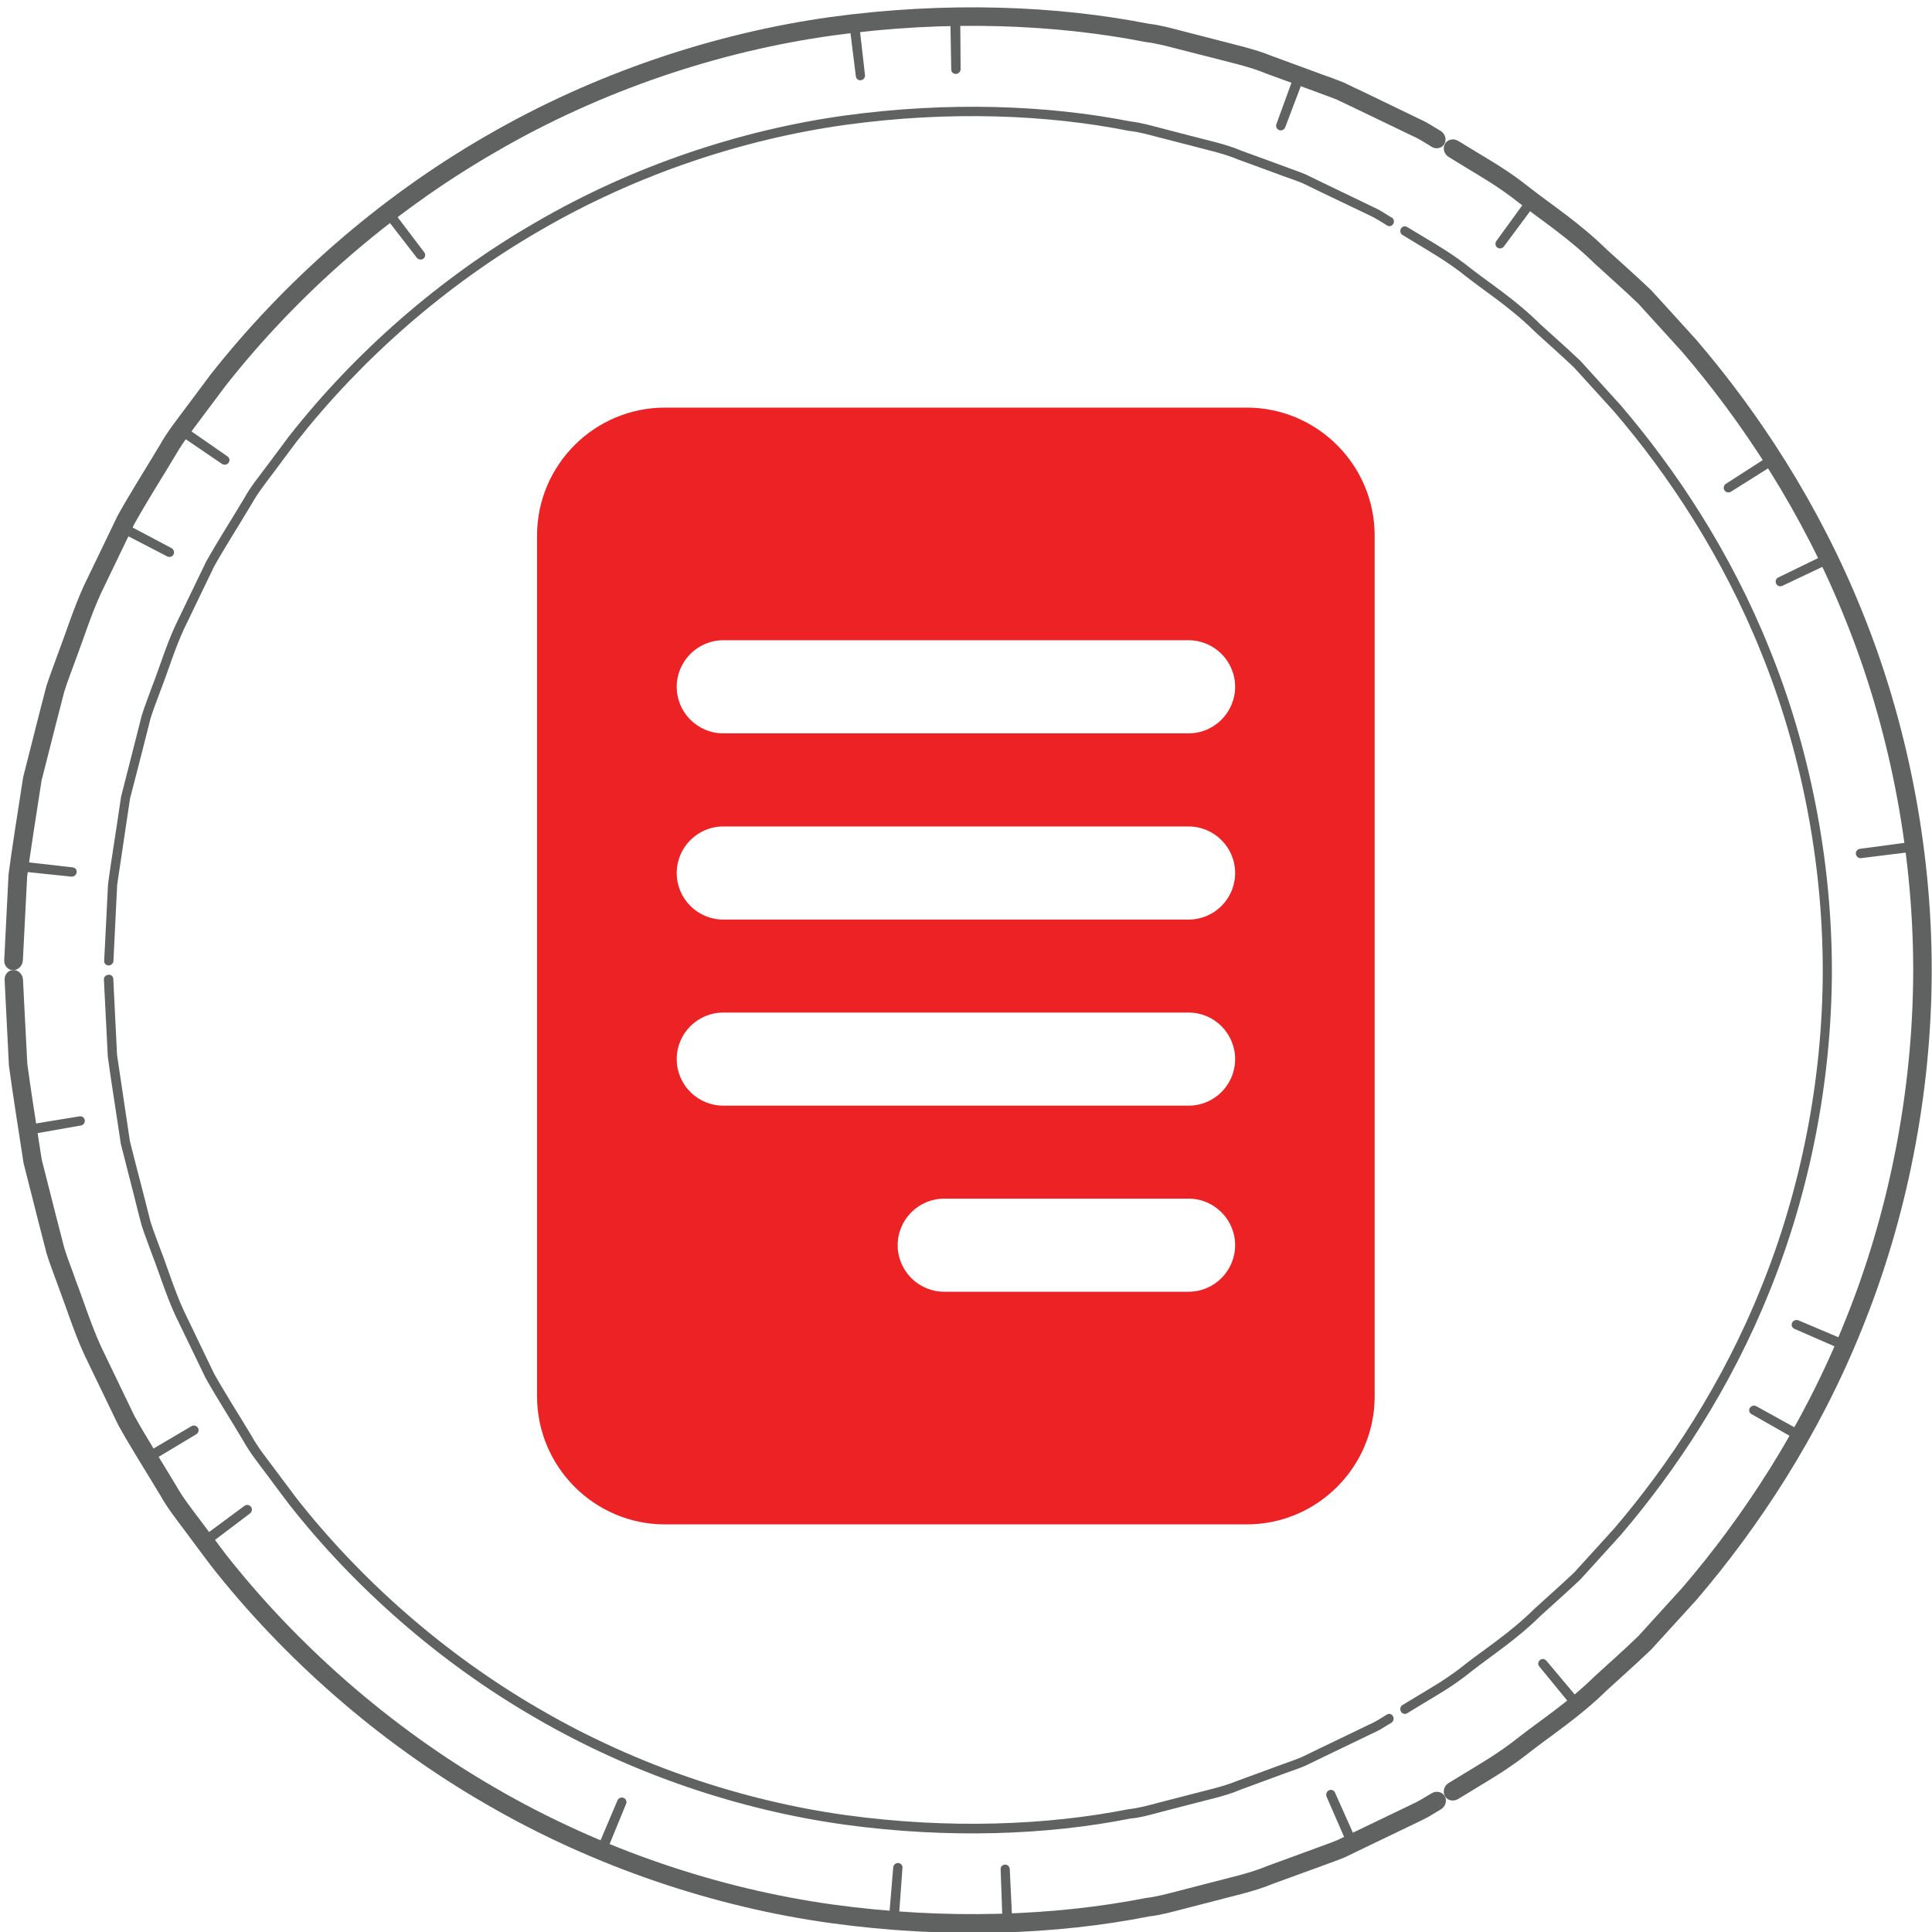 <svg width="111" height="111" viewBox="0 0 111 111" fill="none"
    xmlns="http://www.w3.org/2000/svg">
    <title>script for video production</title>
    <g clip-path="url(#clip0_3703_2704)">
        <path d="M82.252 8.433C82.252 8.433 82.159 8.379 81.974 8.263C81.789 8.155 81.527 7.97 81.15 7.809C80.41 7.454 79.315 6.922 77.927 6.259C77.581 6.09 77.218 5.92 76.833 5.735C76.44 5.573 76.016 5.434 75.584 5.265C74.713 4.941 73.773 4.602 72.763 4.232C71.769 3.816 70.651 3.584 69.487 3.276C68.901 3.13 68.308 2.975 67.698 2.821C67.09 2.667 66.465 2.49 65.81 2.413C60.63 1.395 54.402 1.133 47.873 2.035C41.344 2.937 34.545 5.195 28.463 8.741C22.366 12.256 17.016 17.004 12.946 22.184C12.453 22.847 11.96 23.503 11.474 24.15C10.996 24.797 10.495 25.43 10.102 26.123C9.285 27.488 8.445 28.798 7.712 30.116C7.057 31.48 6.417 32.806 5.801 34.086C5.207 35.381 4.806 36.699 4.336 37.932C4.112 38.557 3.874 39.15 3.689 39.752C3.534 40.36 3.38 40.962 3.226 41.547C2.933 42.712 2.648 43.821 2.386 44.854C2.062 46.974 1.761 48.824 1.561 50.35C1.407 53.426 1.314 55.176 1.314 55.176C1.299 55.484 1.052 55.738 0.752 55.738C0.459 55.738 0.227 55.484 0.243 55.168C0.243 55.168 0.335 53.38 0.49 50.25C0.69 48.693 0.998 46.812 1.33 44.654C1.6 43.59 1.885 42.465 2.185 41.278C2.34 40.684 2.494 40.075 2.656 39.451C2.848 38.834 3.095 38.225 3.319 37.586C3.796 36.329 4.213 34.988 4.814 33.662C5.446 32.359 6.094 31.003 6.764 29.615C7.512 28.274 8.367 26.933 9.2 25.545C9.593 24.836 10.102 24.196 10.595 23.533C11.088 22.87 11.59 22.207 12.091 21.529C16.245 16.249 21.695 11.4 27.916 7.816C34.121 4.209 41.059 1.904 47.711 0.979C54.371 0.069 60.715 0.324 65.995 1.364C66.666 1.441 67.298 1.619 67.922 1.781C68.546 1.943 69.155 2.097 69.749 2.251C70.936 2.567 72.077 2.806 73.087 3.222C74.112 3.6 75.075 3.954 75.962 4.278C76.401 4.44 76.833 4.586 77.234 4.756C77.627 4.949 77.997 5.126 78.352 5.288C79.762 5.974 80.88 6.506 81.635 6.876C82.021 7.045 82.283 7.238 82.475 7.346C82.66 7.454 82.761 7.516 82.761 7.516C83.03 7.677 83.131 8.017 82.984 8.271C82.845 8.518 82.514 8.595 82.252 8.433Z" fill="#606161"/>
        <path d="M79.7 12.958C79.7 12.958 79.615 12.904 79.453 12.804C79.283 12.711 79.052 12.542 78.713 12.387C78.042 12.064 77.056 11.594 75.799 10.992C75.491 10.838 75.159 10.684 74.812 10.514C74.458 10.368 74.072 10.245 73.679 10.098C72.893 9.805 72.037 9.497 71.136 9.165C70.241 8.788 69.224 8.587 68.176 8.302C67.651 8.171 67.112 8.025 66.557 7.886C66.002 7.739 65.439 7.578 64.846 7.516C60.159 6.583 54.516 6.36 48.612 7.169C42.707 7.986 36.571 10.021 31.068 13.22C25.549 16.396 20.715 20.697 17.031 25.384C16.584 25.985 16.144 26.578 15.705 27.164C15.266 27.75 14.811 28.32 14.464 28.945C13.732 30.178 12.969 31.358 12.298 32.552C11.704 33.786 11.126 34.98 10.571 36.137C10.032 37.308 9.677 38.503 9.245 39.613C9.045 40.176 8.821 40.715 8.652 41.263C8.513 41.818 8.374 42.349 8.243 42.881C7.973 43.937 7.719 44.932 7.472 45.872C7.187 47.791 6.933 49.464 6.732 50.836C6.594 53.619 6.517 55.215 6.517 55.215C6.509 55.353 6.386 55.469 6.239 55.469C6.093 55.469 5.977 55.353 5.985 55.207C5.985 55.207 6.07 53.603 6.208 50.79C6.393 49.395 6.678 47.707 6.956 45.772C7.195 44.824 7.457 43.814 7.727 42.75C7.866 42.218 8.004 41.671 8.143 41.108C8.313 40.553 8.536 40.014 8.737 39.444C9.176 38.326 9.531 37.116 10.078 35.928C10.641 34.757 11.226 33.547 11.828 32.298C12.498 31.096 13.269 29.901 14.017 28.652C14.364 28.012 14.826 27.442 15.273 26.848C15.72 26.255 16.16 25.653 16.614 25.052C20.338 20.312 25.232 15.964 30.806 12.758C36.363 9.52 42.576 7.462 48.542 6.637C54.516 5.82 60.213 6.044 64.946 6.976C65.547 7.046 66.117 7.208 66.672 7.354C67.235 7.5 67.775 7.639 68.307 7.778C69.37 8.063 70.396 8.264 71.297 8.649C72.215 8.988 73.078 9.297 73.872 9.589C74.265 9.744 74.658 9.867 75.013 10.021C75.36 10.191 75.699 10.352 76.015 10.507C77.287 11.116 78.281 11.594 78.96 11.925C79.306 12.079 79.538 12.249 79.707 12.349C79.877 12.449 79.962 12.503 79.962 12.503C80.085 12.572 80.124 12.742 80.046 12.865C79.977 12.989 79.823 13.035 79.7 12.958Z" fill="#606161"/>
        <path d="M4.404 50.127C4.381 50.273 4.242 50.381 4.096 50.365L1.051 50.049C0.905 50.034 0.804 49.895 0.828 49.741C0.851 49.587 0.989 49.471 1.136 49.487L4.181 49.834C4.327 49.849 4.427 49.98 4.404 50.127Z" fill="#606161"/>
        <path d="M24.324 14.861C24.209 14.946 24.039 14.923 23.946 14.807L22.073 12.387C21.981 12.271 22.012 12.102 22.135 12.009C22.258 11.917 22.436 11.932 22.52 12.048L24.37 14.491C24.463 14.607 24.44 14.777 24.324 14.861Z" fill="#606161"/>
        <path d="M49.465 4.609C49.319 4.632 49.188 4.525 49.172 4.386L48.794 1.349C48.779 1.202 48.887 1.064 49.041 1.04C49.195 1.017 49.334 1.118 49.349 1.264L49.696 4.309C49.719 4.455 49.611 4.586 49.465 4.609Z" fill="#606161"/>
        <path d="M54.921 4.248C54.775 4.255 54.652 4.14 54.652 3.993L54.598 0.925C54.598 0.779 54.721 0.656 54.883 0.648C55.037 0.64 55.168 0.756 55.168 0.902L55.191 3.97C55.191 4.117 55.076 4.24 54.921 4.248Z" fill="#606161"/>
        <path d="M73.493 7.477C73.354 7.423 73.284 7.269 73.331 7.138L74.379 4.263C74.441 4.117 74.595 4.047 74.749 4.101C74.895 4.155 74.973 4.309 74.926 4.448L73.839 7.316C73.785 7.454 73.631 7.524 73.493 7.477Z" fill="#606161"/>
        <path d="M9.972 31.851C9.91 31.982 9.749 32.036 9.618 31.974L6.897 30.564C6.765 30.494 6.719 30.325 6.781 30.186C6.85 30.047 7.012 29.986 7.143 30.055L9.849 31.489C9.98 31.558 10.041 31.72 9.972 31.851Z" fill="#606161"/>
        <path d="M13.134 26.585C13.049 26.709 12.871 26.732 12.756 26.655L10.22 24.928C10.097 24.843 10.073 24.681 10.166 24.55C10.258 24.419 10.436 24.388 10.551 24.473L13.072 26.223C13.195 26.308 13.218 26.47 13.134 26.585Z" fill="#606161"/>
        <path d="M83.234 102.435C83.234 102.435 83.612 102.211 84.313 101.78C85.015 101.348 86.071 100.755 87.281 99.791C88.491 98.843 90.072 97.825 91.606 96.322C92.392 95.598 93.255 94.842 94.118 94.01C94.928 93.123 95.776 92.183 96.662 91.212C100.092 87.219 103.553 82.031 106.005 75.895C108.487 69.783 109.913 62.761 109.921 55.723C109.913 48.685 108.487 41.663 106.005 35.55C103.546 29.415 100.085 24.235 96.662 20.234C95.776 19.263 94.928 18.323 94.118 17.436C93.247 16.604 92.392 15.856 91.606 15.131C90.072 13.628 88.491 12.611 87.281 11.662C86.071 10.699 85.015 10.113 84.313 9.681C83.612 9.25 83.234 9.019 83.234 9.019C82.965 8.857 82.872 8.518 83.018 8.263C83.165 8.009 83.504 7.932 83.774 8.094C83.774 8.094 84.159 8.325 84.876 8.764C85.593 9.204 86.672 9.805 87.898 10.791C89.131 11.755 90.742 12.796 92.307 14.33C93.116 15.07 93.987 15.833 94.874 16.681C95.699 17.59 96.57 18.538 97.472 19.54C100.963 23.61 104.494 28.906 106.999 35.157C109.527 41.393 110.984 48.554 110.984 55.723C110.984 62.899 109.527 70.06 106.999 76.296C104.494 82.555 100.963 87.835 97.472 91.913C96.57 92.907 95.699 93.863 94.874 94.765C93.987 95.613 93.116 96.384 92.307 97.124C90.742 98.658 89.131 99.698 87.898 100.662C86.665 101.641 85.593 102.25 84.876 102.689C84.159 103.121 83.774 103.36 83.774 103.36C83.504 103.522 83.165 103.452 83.018 103.198C82.872 102.936 82.965 102.597 83.234 102.435Z" fill="#606161"/>
        <path d="M80.574 97.964C80.574 97.964 80.913 97.756 81.553 97.371C82.185 96.985 83.149 96.453 84.236 95.575C85.33 94.719 86.772 93.802 88.152 92.437C88.868 91.782 89.639 91.104 90.433 90.356C91.165 89.547 91.936 88.707 92.738 87.82C95.837 84.197 98.966 79.511 101.186 73.968C103.429 68.442 104.724 62.105 104.724 55.731C104.717 49.356 103.429 43.012 101.186 37.493C98.966 31.951 95.837 27.264 92.738 23.649C91.936 22.762 91.165 21.915 90.433 21.113C89.647 20.365 88.868 19.687 88.152 19.024C86.772 17.66 85.33 16.75 84.236 15.887C83.149 15.016 82.185 14.484 81.553 14.091C80.913 13.705 80.574 13.497 80.574 13.497C80.451 13.428 80.42 13.258 80.49 13.135C80.567 13.004 80.721 12.965 80.844 13.042C80.844 13.042 81.191 13.251 81.831 13.636C82.478 14.029 83.442 14.569 84.544 15.455C85.654 16.318 87.103 17.243 88.498 18.631C89.223 19.294 90.009 19.98 90.803 20.735C91.543 21.552 92.322 22.408 93.131 23.302C96.261 26.963 99.429 31.696 101.672 37.3C103.938 42.881 105.241 49.294 105.249 55.738C105.241 62.182 103.938 68.596 101.672 74.177C99.429 79.78 96.261 84.513 93.131 88.175C92.322 89.069 91.543 89.924 90.803 90.742C90.009 91.497 89.223 92.183 88.498 92.846C87.103 94.226 85.646 95.151 84.544 96.022C83.45 96.908 82.478 97.44 81.831 97.833C81.183 98.226 80.844 98.434 80.844 98.434C80.721 98.504 80.567 98.465 80.49 98.342C80.42 98.195 80.451 98.034 80.574 97.964Z" fill="#606161"/>
        <path d="M86.026 14.222C85.911 14.137 85.88 13.967 85.972 13.844L87.776 11.362C87.861 11.246 88.038 11.223 88.161 11.316C88.285 11.408 88.316 11.578 88.231 11.701L86.404 14.16C86.311 14.284 86.142 14.307 86.026 14.222Z" fill="#606161"/>
        <path d="M106.628 49.071C106.605 48.925 106.705 48.794 106.852 48.77L109.889 48.362C110.035 48.346 110.174 48.454 110.197 48.608C110.22 48.763 110.12 48.901 109.974 48.925L106.929 49.302C106.79 49.325 106.651 49.217 106.628 49.071Z" fill="#606161"/>
        <path d="M102.963 75.996C103.025 75.865 103.186 75.803 103.325 75.857L106.146 77.052C106.285 77.114 106.339 77.276 106.27 77.415C106.2 77.553 106.039 77.623 105.9 77.569L103.086 76.343C102.955 76.281 102.901 76.127 102.963 75.996Z" fill="#606161"/>
        <path d="M100.536 80.89C100.613 80.767 100.774 80.721 100.906 80.79L103.588 82.278C103.719 82.347 103.758 82.517 103.673 82.648C103.596 82.779 103.426 82.833 103.295 82.763L100.628 81.245C100.497 81.176 100.458 81.014 100.536 80.89Z" fill="#606161"/>
        <path d="M88.468 95.382C88.576 95.281 88.738 95.297 88.838 95.405L90.812 97.756C90.904 97.871 90.889 98.041 90.773 98.149C90.658 98.257 90.48 98.241 90.388 98.126L88.445 95.752C88.337 95.644 88.361 95.482 88.468 95.382Z" fill="#606161"/>
        <path d="M99.075 28.166C98.998 28.042 99.036 27.873 99.16 27.796L101.734 26.138C101.858 26.053 102.027 26.1 102.112 26.238C102.197 26.369 102.158 26.547 102.035 26.624L99.437 28.258C99.314 28.327 99.152 28.289 99.075 28.166Z" fill="#606161"/>
        <path d="M102.045 33.531C101.983 33.4 102.037 33.238 102.168 33.177L104.928 31.835C105.059 31.774 105.221 31.835 105.29 31.974C105.36 32.113 105.306 32.282 105.175 32.344L102.407 33.655C102.269 33.724 102.107 33.67 102.045 33.531Z" fill="#606161"/>
        <path d="M1.322 56.286C1.322 56.286 1.407 58.043 1.569 61.119C1.77 62.645 2.07 64.487 2.394 66.607C2.656 67.648 2.941 68.75 3.234 69.921C3.388 70.507 3.542 71.101 3.697 71.71C3.882 72.311 4.128 72.912 4.344 73.537C4.814 74.77 5.223 76.088 5.809 77.375C6.425 78.663 7.065 79.989 7.72 81.345C8.453 82.663 9.293 83.974 10.11 85.338C10.495 86.032 10.996 86.664 11.482 87.311C11.968 87.959 12.461 88.614 12.954 89.277C17.024 94.457 22.374 99.213 28.471 102.728C34.553 106.266 41.352 108.524 47.881 109.426C54.41 110.32 60.638 110.066 65.818 109.049C66.473 108.972 67.098 108.794 67.707 108.64C68.316 108.486 68.917 108.324 69.495 108.178C70.659 107.869 71.777 107.638 72.771 107.222C73.781 106.852 74.721 106.505 75.592 106.189C76.024 106.027 76.448 105.881 76.841 105.719C77.226 105.534 77.589 105.364 77.936 105.194C79.323 104.524 80.41 104 81.158 103.645C81.535 103.476 81.797 103.291 81.982 103.19C82.16 103.082 82.26 103.028 82.26 103.028C82.522 102.867 82.861 102.944 83.008 103.198C83.154 103.452 83.054 103.792 82.784 103.953C82.784 103.953 82.692 104.015 82.499 104.123C82.314 104.231 82.044 104.416 81.659 104.593C80.903 104.956 79.786 105.495 78.375 106.173C78.02 106.343 77.65 106.52 77.257 106.713C76.856 106.883 76.425 107.021 75.985 107.191C75.099 107.515 74.135 107.869 73.11 108.239C72.1 108.663 70.952 108.902 69.772 109.218C69.179 109.372 68.57 109.527 67.945 109.688C67.321 109.85 66.689 110.028 66.019 110.105C60.738 111.153 54.394 111.407 47.734 110.49C41.082 109.573 34.145 107.268 27.939 103.661C21.719 100.076 16.269 95.235 12.114 89.948C11.605 89.277 11.112 88.606 10.619 87.943C10.125 87.281 9.617 86.641 9.223 85.932C8.391 84.544 7.535 83.211 6.788 81.862C6.117 80.474 5.47 79.125 4.837 77.815C4.236 76.497 3.82 75.148 3.342 73.891C3.118 73.259 2.872 72.65 2.679 72.026C2.517 71.401 2.363 70.793 2.209 70.199C1.908 69.012 1.623 67.887 1.353 66.823C1.022 64.665 0.721 62.776 0.513 61.227C0.351 58.089 0.266 56.301 0.266 56.301C0.251 55.985 0.475 55.731 0.775 55.731C1.053 55.723 1.307 55.977 1.322 56.286Z" fill="#606161"/>
        <path d="M6.509 56.239C6.509 56.239 6.586 57.827 6.725 60.61C6.933 61.989 7.179 63.654 7.465 65.574C7.703 66.514 7.958 67.509 8.235 68.565C8.366 69.089 8.505 69.636 8.644 70.183C8.813 70.731 9.037 71.27 9.237 71.833C9.669 72.943 10.024 74.145 10.563 75.309C11.118 76.466 11.696 77.668 12.29 78.901C12.953 80.088 13.724 81.276 14.456 82.501C14.803 83.133 15.258 83.704 15.697 84.29C16.136 84.875 16.576 85.469 17.023 86.062C20.707 90.757 25.548 95.05 31.06 98.226C36.563 101.425 42.699 103.468 48.604 104.285C54.508 105.094 60.151 104.871 64.83 103.946C65.424 103.884 65.986 103.722 66.541 103.576C67.096 103.437 67.636 103.298 68.16 103.159C69.208 102.874 70.226 102.674 71.12 102.304C72.029 101.972 72.877 101.656 73.664 101.371C74.057 101.225 74.442 101.101 74.797 100.947C75.144 100.777 75.475 100.616 75.784 100.469C77.04 99.868 78.027 99.39 78.697 99.066C79.044 98.92 79.275 98.75 79.437 98.658C79.607 98.558 79.684 98.504 79.684 98.504C79.807 98.426 79.961 98.473 80.031 98.604C80.108 98.727 80.062 98.897 79.946 98.974C79.946 98.974 79.861 99.028 79.692 99.128C79.522 99.22 79.291 99.398 78.944 99.544C78.266 99.868 77.271 100.354 75.999 100.962C75.683 101.117 75.352 101.279 74.997 101.448C74.643 101.602 74.249 101.726 73.856 101.872C73.062 102.165 72.199 102.481 71.282 102.82C70.38 103.206 69.347 103.406 68.291 103.691C67.759 103.83 67.212 103.969 66.657 104.115C66.102 104.262 65.531 104.431 64.93 104.485C60.197 105.426 54.493 105.649 48.527 104.832C42.561 104.007 36.355 101.949 30.79 98.712C25.217 95.505 20.322 91.158 16.599 86.417C16.144 85.816 15.697 85.215 15.258 84.621C14.811 84.027 14.356 83.457 14.001 82.817C13.261 81.569 12.49 80.374 11.812 79.171C11.211 77.93 10.633 76.72 10.062 75.548C9.523 74.369 9.16 73.159 8.721 72.033C8.521 71.463 8.297 70.916 8.127 70.368C7.981 69.813 7.842 69.266 7.711 68.734C7.441 67.671 7.179 66.661 6.94 65.713C6.655 63.77 6.378 62.09 6.193 60.695C6.054 57.881 5.969 56.27 5.969 56.27C5.961 56.131 6.077 56.016 6.223 56.008C6.378 55.977 6.501 56.093 6.509 56.239Z" fill="#606161"/>
        <path d="M76.35 102.859C76.481 102.798 76.636 102.852 76.697 102.983L77.946 105.781C78.008 105.912 77.938 106.074 77.799 106.143C77.661 106.213 77.491 106.159 77.437 106.028L76.212 103.214C76.165 103.083 76.219 102.921 76.35 102.859Z" fill="#606161"/>
        <path d="M35.821 103.291C35.96 103.345 36.029 103.491 35.975 103.63L34.811 106.466C34.757 106.597 34.587 106.667 34.441 106.613C34.295 106.559 34.218 106.405 34.279 106.266L35.474 103.445C35.528 103.306 35.69 103.244 35.821 103.291Z" fill="#606161"/>
        <path d="M14.42 86.571C14.504 86.687 14.481 86.856 14.366 86.949L11.922 88.799C11.806 88.884 11.637 88.861 11.537 88.737C11.444 88.606 11.46 88.436 11.575 88.344L14.042 86.517C14.165 86.425 14.327 86.456 14.42 86.571Z" fill="#606161"/>
        <path d="M11.37 82.031C11.447 82.155 11.409 82.325 11.278 82.401L8.649 83.982C8.526 84.059 8.356 84.013 8.272 83.874C8.187 83.735 8.225 83.566 8.356 83.496L11 81.939C11.124 81.862 11.293 81.908 11.37 82.031Z" fill="#606161"/>
        <path d="M4.869 64.356C4.892 64.503 4.792 64.641 4.646 64.665L1.624 65.196C1.478 65.219 1.339 65.112 1.316 64.957C1.293 64.803 1.393 64.657 1.532 64.634L4.553 64.14C4.715 64.109 4.846 64.21 4.869 64.356Z" fill="#606161"/>
        <path d="M57.736 107.129C57.883 107.122 58.006 107.237 58.014 107.384L58.16 110.444C58.168 110.59 58.045 110.721 57.891 110.721C57.736 110.729 57.598 110.621 57.598 110.467L57.49 107.399C57.474 107.26 57.59 107.137 57.736 107.129Z" fill="#606161"/>
        <path d="M51.603 107.036C51.75 107.044 51.865 107.168 51.85 107.314L51.627 110.374C51.619 110.521 51.48 110.636 51.326 110.621C51.164 110.613 51.048 110.49 51.064 110.343L51.318 107.291C51.326 107.144 51.457 107.029 51.603 107.036Z" fill="#606161"/>
        <path d="M38.209 87.582H71.625C75.679 87.582 78.979 84.282 78.979 80.228V30.772C78.979 26.717 75.679 23.418 71.625 23.418H38.209C34.155 23.418 30.855 26.717 30.855 30.772V80.228C30.863 84.282 34.155 87.582 38.209 87.582ZM68.287 74.215H54.25C52.778 74.215 51.575 73.021 51.575 71.541C51.575 70.068 52.77 68.866 54.25 68.866H68.287C69.759 68.866 70.962 70.061 70.962 71.541C70.962 73.013 69.767 74.215 68.287 74.215ZM41.555 36.784H68.287C69.759 36.784 70.962 37.979 70.962 39.459C70.962 40.931 69.767 42.134 68.287 42.134H41.555C40.082 42.134 38.88 40.939 38.88 39.459C38.88 37.987 40.082 36.784 41.555 36.784ZM41.555 47.483H68.287C69.759 47.483 70.962 48.678 70.962 50.158C70.962 51.638 69.767 52.833 68.287 52.833H41.555C40.082 52.833 38.88 51.638 38.88 50.158C38.88 48.678 40.082 47.483 41.555 47.483ZM41.555 58.175H68.287C69.759 58.175 70.962 59.369 70.962 60.849C70.962 62.329 69.767 63.524 68.287 63.524H41.555C40.082 63.524 38.88 62.329 38.88 60.849C38.88 59.369 40.082 58.175 41.555 58.175Z" fill="#ED2224"/>
    </g>
    <defs>
        <clipPath id="clip0_3703_2704">
            <rect width="111" height="110.999" fill="white"/>
        </clipPath>
    </defs>
</svg>
